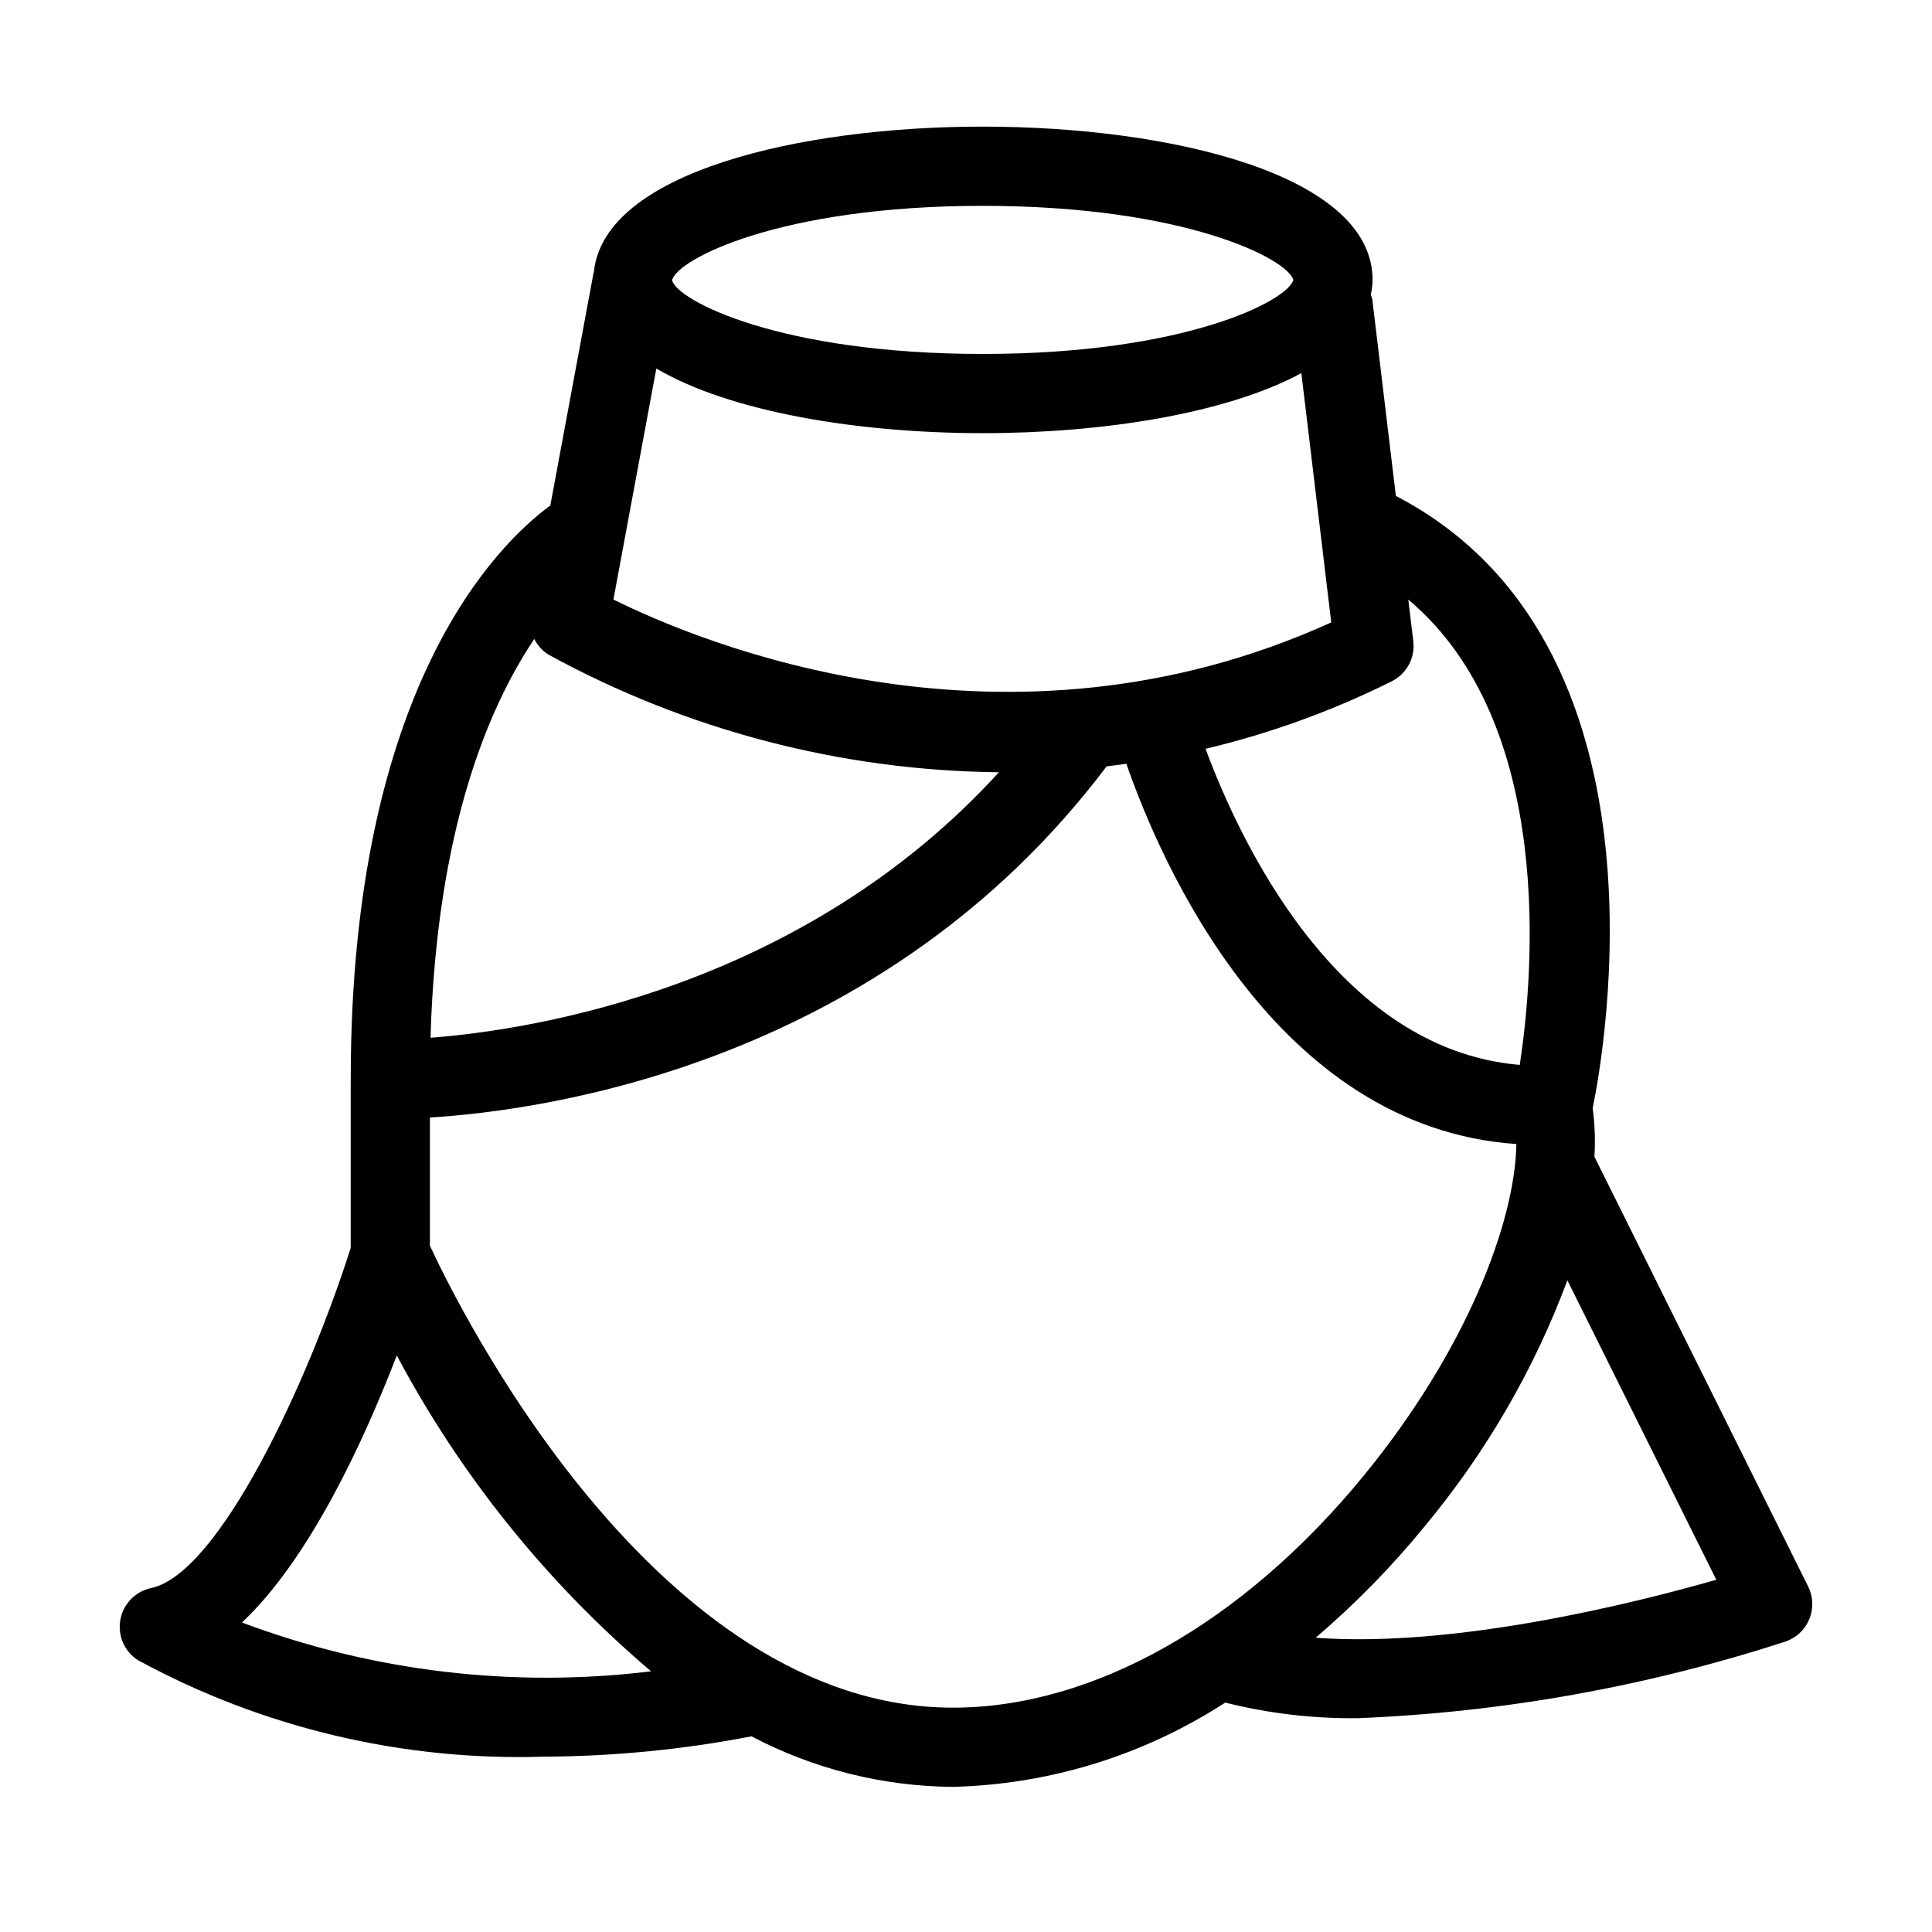 <?xml version="1.0" encoding="UTF-8"?>
<!-- Uploaded to: SVG Repo, www.svgrepo.com, Generator: SVG Repo Mixer Tools -->
<svg fill="#000000" width="800px" height="800px" version="1.1" viewBox="144 144 512 512" xmlns="http://www.w3.org/2000/svg">
 <path d="m623.17 564.42-56.633-113.89c0.266-4.281 0.109-8.582-0.465-12.836 2.981-14.434 22.66-123.39-52.152-162.27l-6.246-52.082c-0.109-0.414-0.242-0.82-0.402-1.219 0.285-1.297 0.445-2.621 0.477-3.949 0-27.91-53.551-40.621-103.31-40.621-48.453 0-100.35 12.094-103.05 38.496-0.016 0.078-0.07 0.133-0.082 0.207l-11.465 61.703c-13.66 10.016-52.895 47.812-52.895 152.01l-0.004 44.742c-11.332 35.645-34.848 86.305-52.898 90.141-4.172 0.887-7.391 4.207-8.148 8.398-0.762 4.195 1.09 8.434 4.684 10.727 32.957 17.914 70.086 26.734 107.58 25.555 18.461-0.086 36.871-1.887 54.996-5.387 16.473 8.664 34.777 13.254 53.387 13.391 25.652-0.645 50.625-8.375 72.152-22.336 11.531 2.894 23.391 4.285 35.281 4.133 38.445-1.57 76.5-8.391 113.1-20.277 2.891-0.953 5.223-3.117 6.391-5.926 1.172-2.809 1.062-5.984-0.293-8.711zm-76.414-138.21c-48.684-4.09-74.457-59.992-83.277-83.77 17.066-4.051 33.613-10.047 49.316-17.871 3.973-1.973 6.277-6.238 5.742-10.648l-1.324-11.035c39.125 32.898 33.133 99.809 29.543 123.32zm-228.82-184.55c19.723 11.625 53.879 17.133 86.5 17.133 31.484 0 64.441-5.106 84.438-15.91l7.922 66.062c-86.324 39.238-167.43 5.258-190.23-6.066zm86.5-43.109c53.75 0 80.867 14.145 82.309 19.629-1.449 5.484-28.582 19.621-82.309 19.621-53.988 0-81.125-14.277-82.324-19.535 1.191-5.434 28.312-19.715 82.324-19.715zm-118.85 114.79c0.867 1.723 2.195 3.168 3.836 4.18 36.605 20.02 77.578 30.711 119.3 31.137-52.289 57.348-124.01 68.324-150.63 70.359 1.621-55.297 15.395-87.668 27.496-105.68zm-77.461 260.64c17.98-16.926 32.344-48.23 41.027-70.773 16.973 31.91 39.84 60.316 67.395 83.707-36.656 4.481-73.848 0.043-108.42-12.934zm49.805-99.867v-33.961c30.723-1.867 120-14.316 179.33-93.055 1.734-0.203 3.484-0.449 5.234-0.695 8.91 25.676 39.18 96.34 103.36 100.78-0.352 20.762-13.309 54.777-40.527 87.977-31.984 39.012-71.637 61.387-108.79 61.387-78.957 0.004-131.36-106.79-138.61-122.43zm234.73 103.9c10.5-8.957 20.172-18.84 28.898-29.535 16.188-19.441 28.973-41.48 37.82-65.18l39.461 79.355c-21.66 6.195-69.266 18.109-106.18 15.359z"/>
</svg>